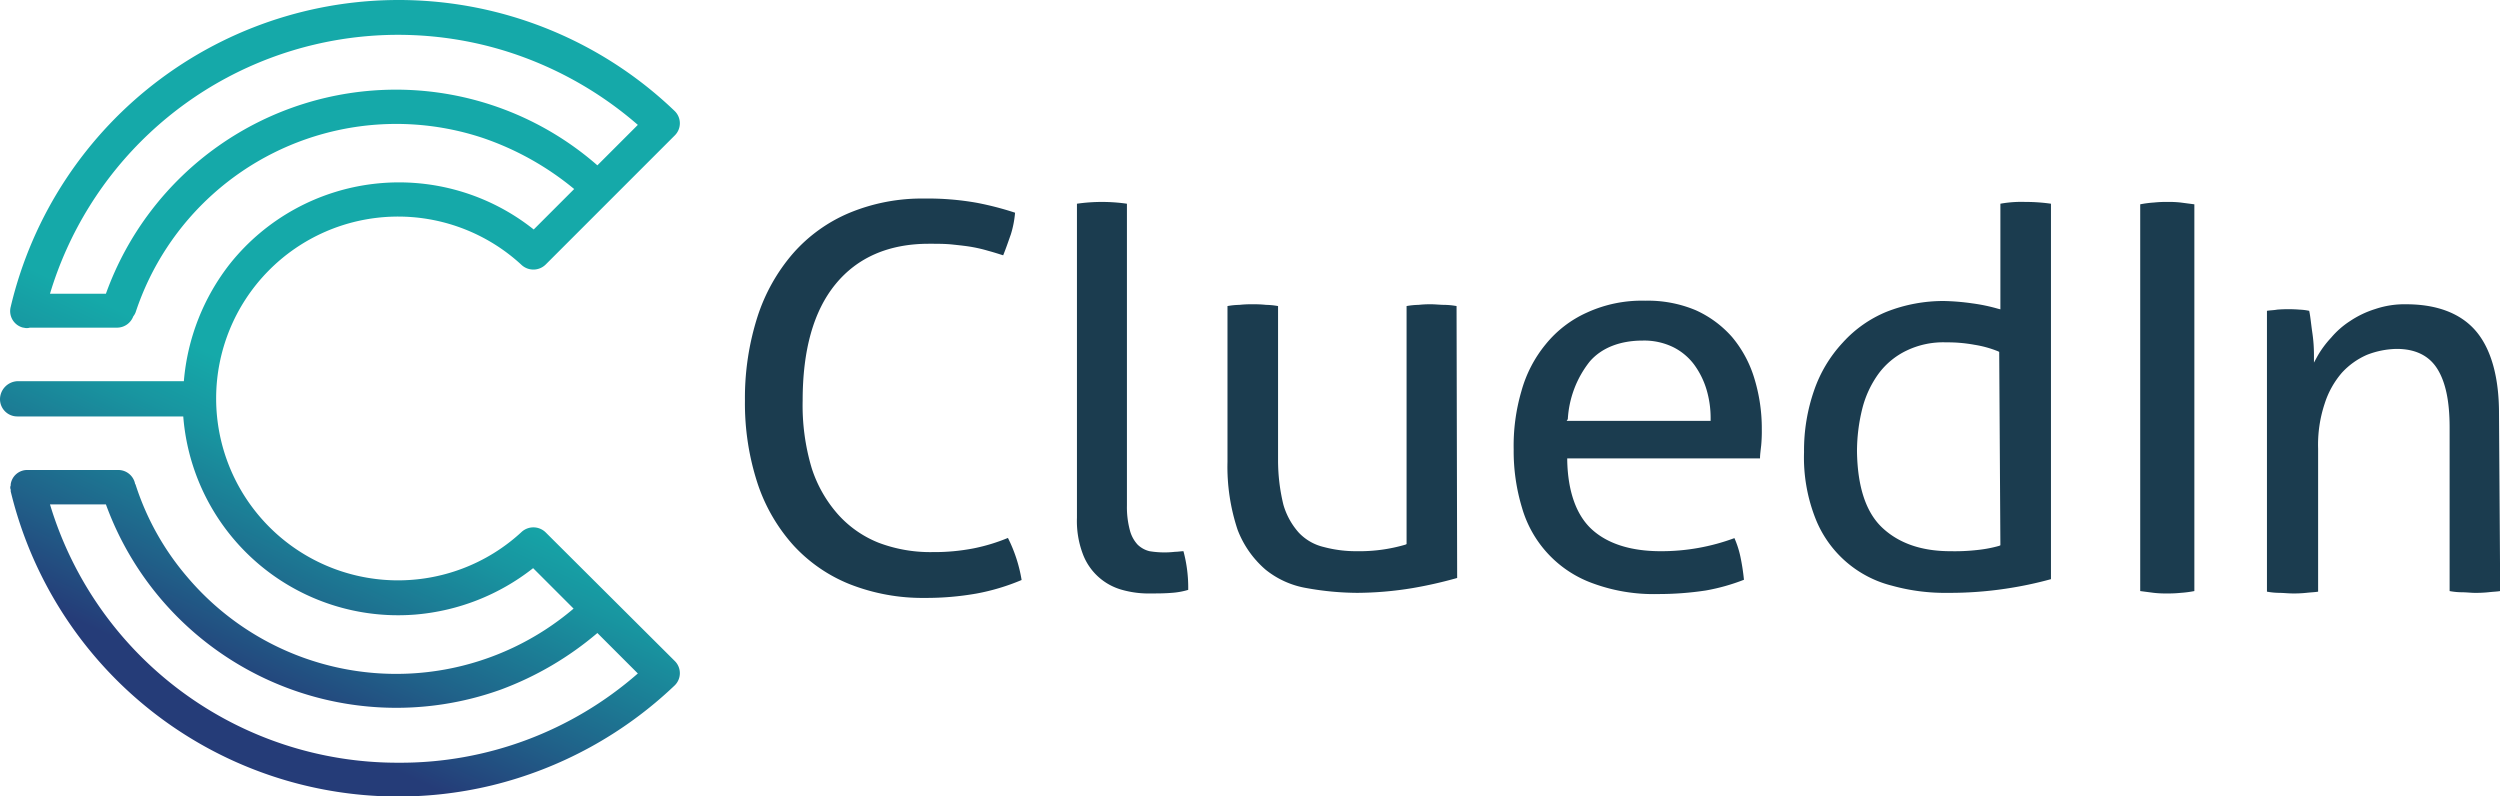 <?xml version="1.0" encoding="UTF-8" standalone="no"?>
<svg
   viewBox="0 0 1000 318.6"
   version="1.1"
   id="svg33"
   sodipodi:docname="CluedIn-Gradient-logo.svg"
   width="1000"
   height="318.6"
   inkscape:version="1.2.2 (732a01da63, 2022-12-09)"
   xmlns:inkscape="http://www.inkscape.org/namespaces/inkscape"
   xmlns:sodipodi="http://sodipodi.sourceforge.net/DTD/sodipodi-0.dtd"
   xmlns="http://www.w3.org/2000/svg"
   xmlns:svg="http://www.w3.org/2000/svg">
  <sodipodi:namedview
     id="namedview35"
     pagecolor="#ffffff"
     bordercolor="#000000"
     borderopacity="0.25"
     inkscape:showpageshadow="2"
     inkscape:pageopacity="0.0"
     inkscape:pagecheckerboard="0"
     inkscape:deskcolor="#d1d1d1"
     showgrid="false"
     inkscape:current-layer="svg33" />
  <defs
     id="defs11">
    <linearGradient
       id="linear-gradient"
       x1="62.24"
       y1="112"
       x2="40.6"
       y2="157.9"
       gradientTransform="translate(0,-40)"
       gradientUnits="userSpaceOnUse">
      <stop
         offset="0"
         stop-color="#15a9a9"
         id="stop2" />
      <stop
         offset="0.23"
         stop-color="#1895a0"
         id="stop4" />
      <stop
         offset="0.69"
         stop-color="#206189"
         id="stop6" />
      <stop
         offset="0.99"
         stop-color="#253c78"
         id="stop8" />
    </linearGradient>
  </defs>
  <title
     id="title13">Gradient</title>
  <g
     id="Layer_2"
     data-name="Layer 2"
     transform="matrix(2.38,0,0,2.38,1.641e-4,-0.027)">
    <g
       id="Layer_1-2"
       data-name="Layer 1">
      <path
         d="m 91.7,89.48 a 2.94,2.94 0 0 0 -4,-0.1 30.57,30.57 0 1 1 0,-44.8 2.94,2.94 0 0 0 4,-0.1 l 21.7,-21.7 a 2.87,2.87 0 0 0 0,-4.1 v 0 A 67,67 0 0 0 1.8,51.58 2.86,2.86 0 0 0 3.9,55.08 H 4 a 1.7,1.7 0 0 0 1,0 h 14.7 a 2.93,2.93 0 0 0 2.7,-1.9 2.51,2.51 0 0 0 0.4,-0.7 46.13,46.13 0 0 1 58.3,-29.3 48.72,48.72 0 0 1 15.4,8.6 l -6.8,6.8 a 36.34,36.34 0 0 0 -51,5.7 36.91,36.91 0 0 0 -7.8,19.8 H 2.9 A 3.06,3.06 0 0 0 0,67.08 2.9,2.9 0 0 0 2.9,70 h 27.9 a 36.22,36.22 0 0 0 39,33.3 36.91,36.91 0 0 0 19.8,-7.8 l 6.8,6.8 a 46,46 0 0 1 -65,-5.4 44.92,44.92 0 0 1 -8.6,-15.4 c 0,-0.1 -0.1,-0.1 -0.1,-0.2 A 2.89,2.89 0 0 0 19.9,79 H 4.6 a 2.8,2.8 0 0 0 -2.8,2.4 v 0.2 a 0.85,0.85 0 0 0 0,0.7 v 0.3 a 67,67 0 0 0 80.9,49.4 67.75,67.75 0 0 0 30.7,-16.8 2.87,2.87 0 0 0 0,-4.1 v 0 z M 66.6,15.08 A 51.8,51.8 0 0 0 17.8,49.38 H 8.4 A 61.1,61.1 0 0 1 84.6,8.48 62,62 0 0 1 107.2,21 l -6.8,6.8 A 51.41,51.41 0 0 0 66.6,15.08 Z M 67,128.2 A 61,61 0 0 1 8.4,84.78 h 9.4 a 51.93,51.93 0 0 0 66.4,31.12 54,54 0 0 0 16.2,-9.5 l 6.8,6.8 a 60.55,60.55 0 0 1 -40.2,15 z"
         style="fill:url(#linear-gradient)"
         id="path15" />
      <path
         d="m 244.8,51.45 a 12.31,12.31 0 0 0 -2,-0.2 c -0.7,0 -1.6,-0.1 -2.2,-0.1 a 17.73,17.73 0 0 0 -2.2,0.1 12.31,12.31 0 0 0 -2,0.2 v 40 l -0.2,0.1 a 27.33,27.33 0 0 1 -8.1,1.1 21,21 0 0 1 -5.6,-0.7 8.45,8.45 0 0 1 -4.2,-2.4 12.08,12.08 0 0 1 -2.6,-4.7 31.42,31.42 0 0 1 -0.9,-7.5 v -25.9 a 12.31,12.31 0 0 0 -2,-0.2 19.3,19.3 0 0 0 -2.3,-0.1 17.73,17.73 0 0 0 -2.2,0.1 12.31,12.31 0 0 0 -2,0.2 v 26.2 a 33.54,33.54 0 0 0 1.7,11.4 16.67,16.67 0 0 0 4.7,6.7 14.92,14.92 0 0 0 6.9,3.1 48.9,48.9 0 0 0 8.5,0.8 58.39,58.39 0 0 0 9.3,-0.8 71.51,71.51 0 0 0 7.5,-1.7 z"
         style="fill:#1b3c4f"
         id="path17" />
      <path
         d="m 292.5,93.55 a 16,16 0 0 0 -1,-3.1 35.25,35.25 0 0 1 -12.4,2.2 c -5.1,0 -9,-1.3 -11.6,-3.7 -2.6,-2.4 -4,-6.4 -4.1,-11.6 v -0.3 h 32.4 c 0,-0.6 0.1,-1.3 0.2,-2.2 a 25.28,25.28 0 0 0 0.1,-2.7 28.67,28.67 0 0 0 -1.3,-8.7 19.6,19.6 0 0 0 -3.7,-6.8 17.93,17.93 0 0 0 -6.1,-4.5 20.73,20.73 0 0 0 -8.5,-1.6 22.09,22.09 0 0 0 -9.8,2 18.81,18.81 0 0 0 -6.9,5.3 21.31,21.31 0 0 0 -4.1,7.9 32.62,32.62 0 0 0 -1.3,9.8 32.72,32.72 0 0 0 1.4,9.8 19.11,19.11 0 0 0 11.9,12.7 29.55,29.55 0 0 0 11,1.8 52.87,52.87 0 0 0 8,-0.6 33.62,33.62 0 0 0 6.4,-1.8 35.85,35.85 0 0 0 -0.6,-3.9 z m -29,-23.1 a 17.11,17.11 0 0 1 3.7,-9.7 c 2,-2.3 5.1,-3.5 8.9,-3.5 a 11.16,11.16 0 0 1 5.1,1.1 9.91,9.91 0 0 1 3.5,2.9 13.8,13.8 0 0 1 2.1,4.2 16.79,16.79 0 0 1 0.7,5 v 0.3 h -24.2 z"
         style="fill:#1b3c4f"
         id="path19" />
      <path
         d="m 420,69.45 c 0,-6 -1.3,-10.7 -3.8,-13.7 -2.5,-3 -6.5,-4.6 -11.8,-4.6 a 15.28,15.28 0 0 0 -5.2,0.8 16.22,16.22 0 0 0 -4.2,2 14.32,14.32 0 0 0 -3.2,2.8 16.58,16.58 0 0 0 -2.3,3.1 l -0.6,1.1 v -1.3 a 25.61,25.61 0 0 0 -0.3,-3.9 c -0.2,-1.4 -0.3,-2.6 -0.5,-3.5 a 10,10 0 0 0 -1.6,-0.2 24.1,24.1 0 0 0 -3.8,0 c -0.5,0.1 -1.1,0.1 -1.7,0.2 v 47.2 a 12.31,12.31 0 0 0 2,0.2 c 0.7,0 1.6,0.1 2.3,0.1 a 19.3,19.3 0 0 0 2.3,-0.1 c 0.9,-0.1 1.4,-0.1 2,-0.2 v -24 a 21.89,21.89 0 0 1 1.1,-7.6 14.81,14.81 0 0 1 2.9,-5.2 12.46,12.46 0 0 1 4.2,-3 14.37,14.37 0 0 1 5,-1 c 3.1,0 5.4,1.1 6.8,3.3 1.4,2.2 2.1,5.4 2.1,9.9 v 27.5 a 11.24,11.24 0 0 0 2,0.2 c 0.8,0 1.6,0.1 2.2,0.1 a 20.15,20.15 0 0 0 2.3,-0.1 c 0.9,-0.1 1.4,-0.1 2,-0.2 z"
         style="fill:#1b3c4f"
         id="path21" />
      <path
         d="m 197.5,92.75 a 15.5,15.5 0 0 1 -4.3,-0.1 4.33,4.33 0 0 1 -2,-1.1 5.64,5.64 0 0 1 -1.3,-2.4 15.09,15.09 0 0 1 -0.5,-4.2 v -50.7 a 29.55,29.55 0 0 0 -8.4,0 v 52.8 a 15.65,15.65 0 0 0 1,6.1 9.82,9.82 0 0 0 6.6,6 16.46,16.46 0 0 0 4.9,0.6 c 1,0 2.2,0 3.4,-0.1 a 12.61,12.61 0 0 0 2.8,-0.5 23.64,23.64 0 0 0 -0.8,-6.5 c -0.4,0 -0.9,0.1 -1.4,0.1 z"
         style="fill:#1b3c4f"
         id="path23" />
      <path
         d="M 336.2,34.25 V 52 l -0.4,-0.1 a 29.79,29.79 0 0 0 -4.3,-0.9 38.84,38.84 0 0 0 -4.8,-0.4 26,26 0 0 0 -9.6,1.8 20.3,20.3 0 0 0 -7.4,5.2 22.5,22.5 0 0 0 -4.8,8 30.66,30.66 0 0 0 -1.7,10.4 27.93,27.93 0 0 0 1.9,11.1 18.7,18.7 0 0 0 12.9,11.35 33.23,33.23 0 0 0 9.4,1.2 63.31,63.31 0 0 0 9.7,-0.7 64.06,64.06 0 0 0 7.6,-1.6 v -63.1 a 30,30 0 0 0 -4.3,-0.3 19.81,19.81 0 0 0 -4.2,0.3 z m 0,57.4 -0.2,0.1 a 22,22 0 0 1 -3.7,0.7 33.89,33.89 0 0 1 -4.5,0.2 q -7.2,0 -11.4,-3.9 c -2.8,-2.6 -4.2,-6.9 -4.3,-12.8 a 29.79,29.79 0 0 1 0.9,-7.3 17.13,17.13 0 0 1 2.7,-5.8 12.64,12.64 0 0 1 4.7,-3.9 14.18,14.18 0 0 1 6.7,-1.4 24.87,24.87 0 0 1 4.7,0.4 18.23,18.23 0 0 1 4,1.1 l 0.2,0.1 z"
         style="fill:#1b3c4f"
         id="path25" />
      <path
         d="m 368.8,66.05 v -31.7 l -2.3,-0.3 a 17,17 0 0 0 -2.2,-0.1 19.3,19.3 0 0 0 -2.3,0.1 18.1,18.1 0 0 0 -2.3,0.3 v 33.3 0 31.7 l 2.3,0.3 a 17,17 0 0 0 2.2,0.1 19.3,19.3 0 0 0 2.3,-0.1 18.1,18.1 0 0 0 2.3,-0.3 z"
         style="fill:#1b3c4f"
         id="path27" />
      <path
         d="m 169.4,90.42 a 31,31 0 0 1 -5.7,1.74 34.67,34.67 0 0 1 -7,0.64 24.49,24.49 0 0 1 -9,-1.56 18.16,18.16 0 0 1 -6.8,-4.71 21.68,21.68 0 0 1 -4.5,-7.91 36.76,36.76 0 0 1 -1.5,-11.28 c 0,-8.45 1.8,-15 5.5,-19.54 3.7,-4.54 9,-6.82 15.7,-6.82 1.5,0 2.8,0 4,0.13 1.2,0.13 2.3,0.24 3.3,0.42 1,0.18 1.9,0.4 2.7,0.64 0.9,0.24 1.6,0.47 2.5,0.75 0.5,-1.23 0.9,-2.43 1.3,-3.55 a 17.08,17.08 0 0 0 0.7,-3.61 52,52 0 0 0 -6.4,-1.66 47.22,47.22 0 0 0 -8.9,-0.72 31.77,31.77 0 0 0 -12.5,2.39 26,26 0 0 0 -9.5,6.81 30.6,30.6 0 0 0 -6,10.69 44.87,44.87 0 0 0 -2.1,14.07 43.29,43.29 0 0 0 2.1,13.85 29.35,29.35 0 0 0 6,10.42 25.9,25.9 0 0 0 9.5,6.58 33.4,33.4 0 0 0 12.7,2.31 48.48,48.48 0 0 0 8.6,-0.73 36.36,36.36 0 0 0 7.6,-2.28 24.52,24.52 0 0 0 -2.3,-7.07 z"
         style="fill:#1b3c4f"
         id="path29" />
    </g>
  </g>
</svg>

